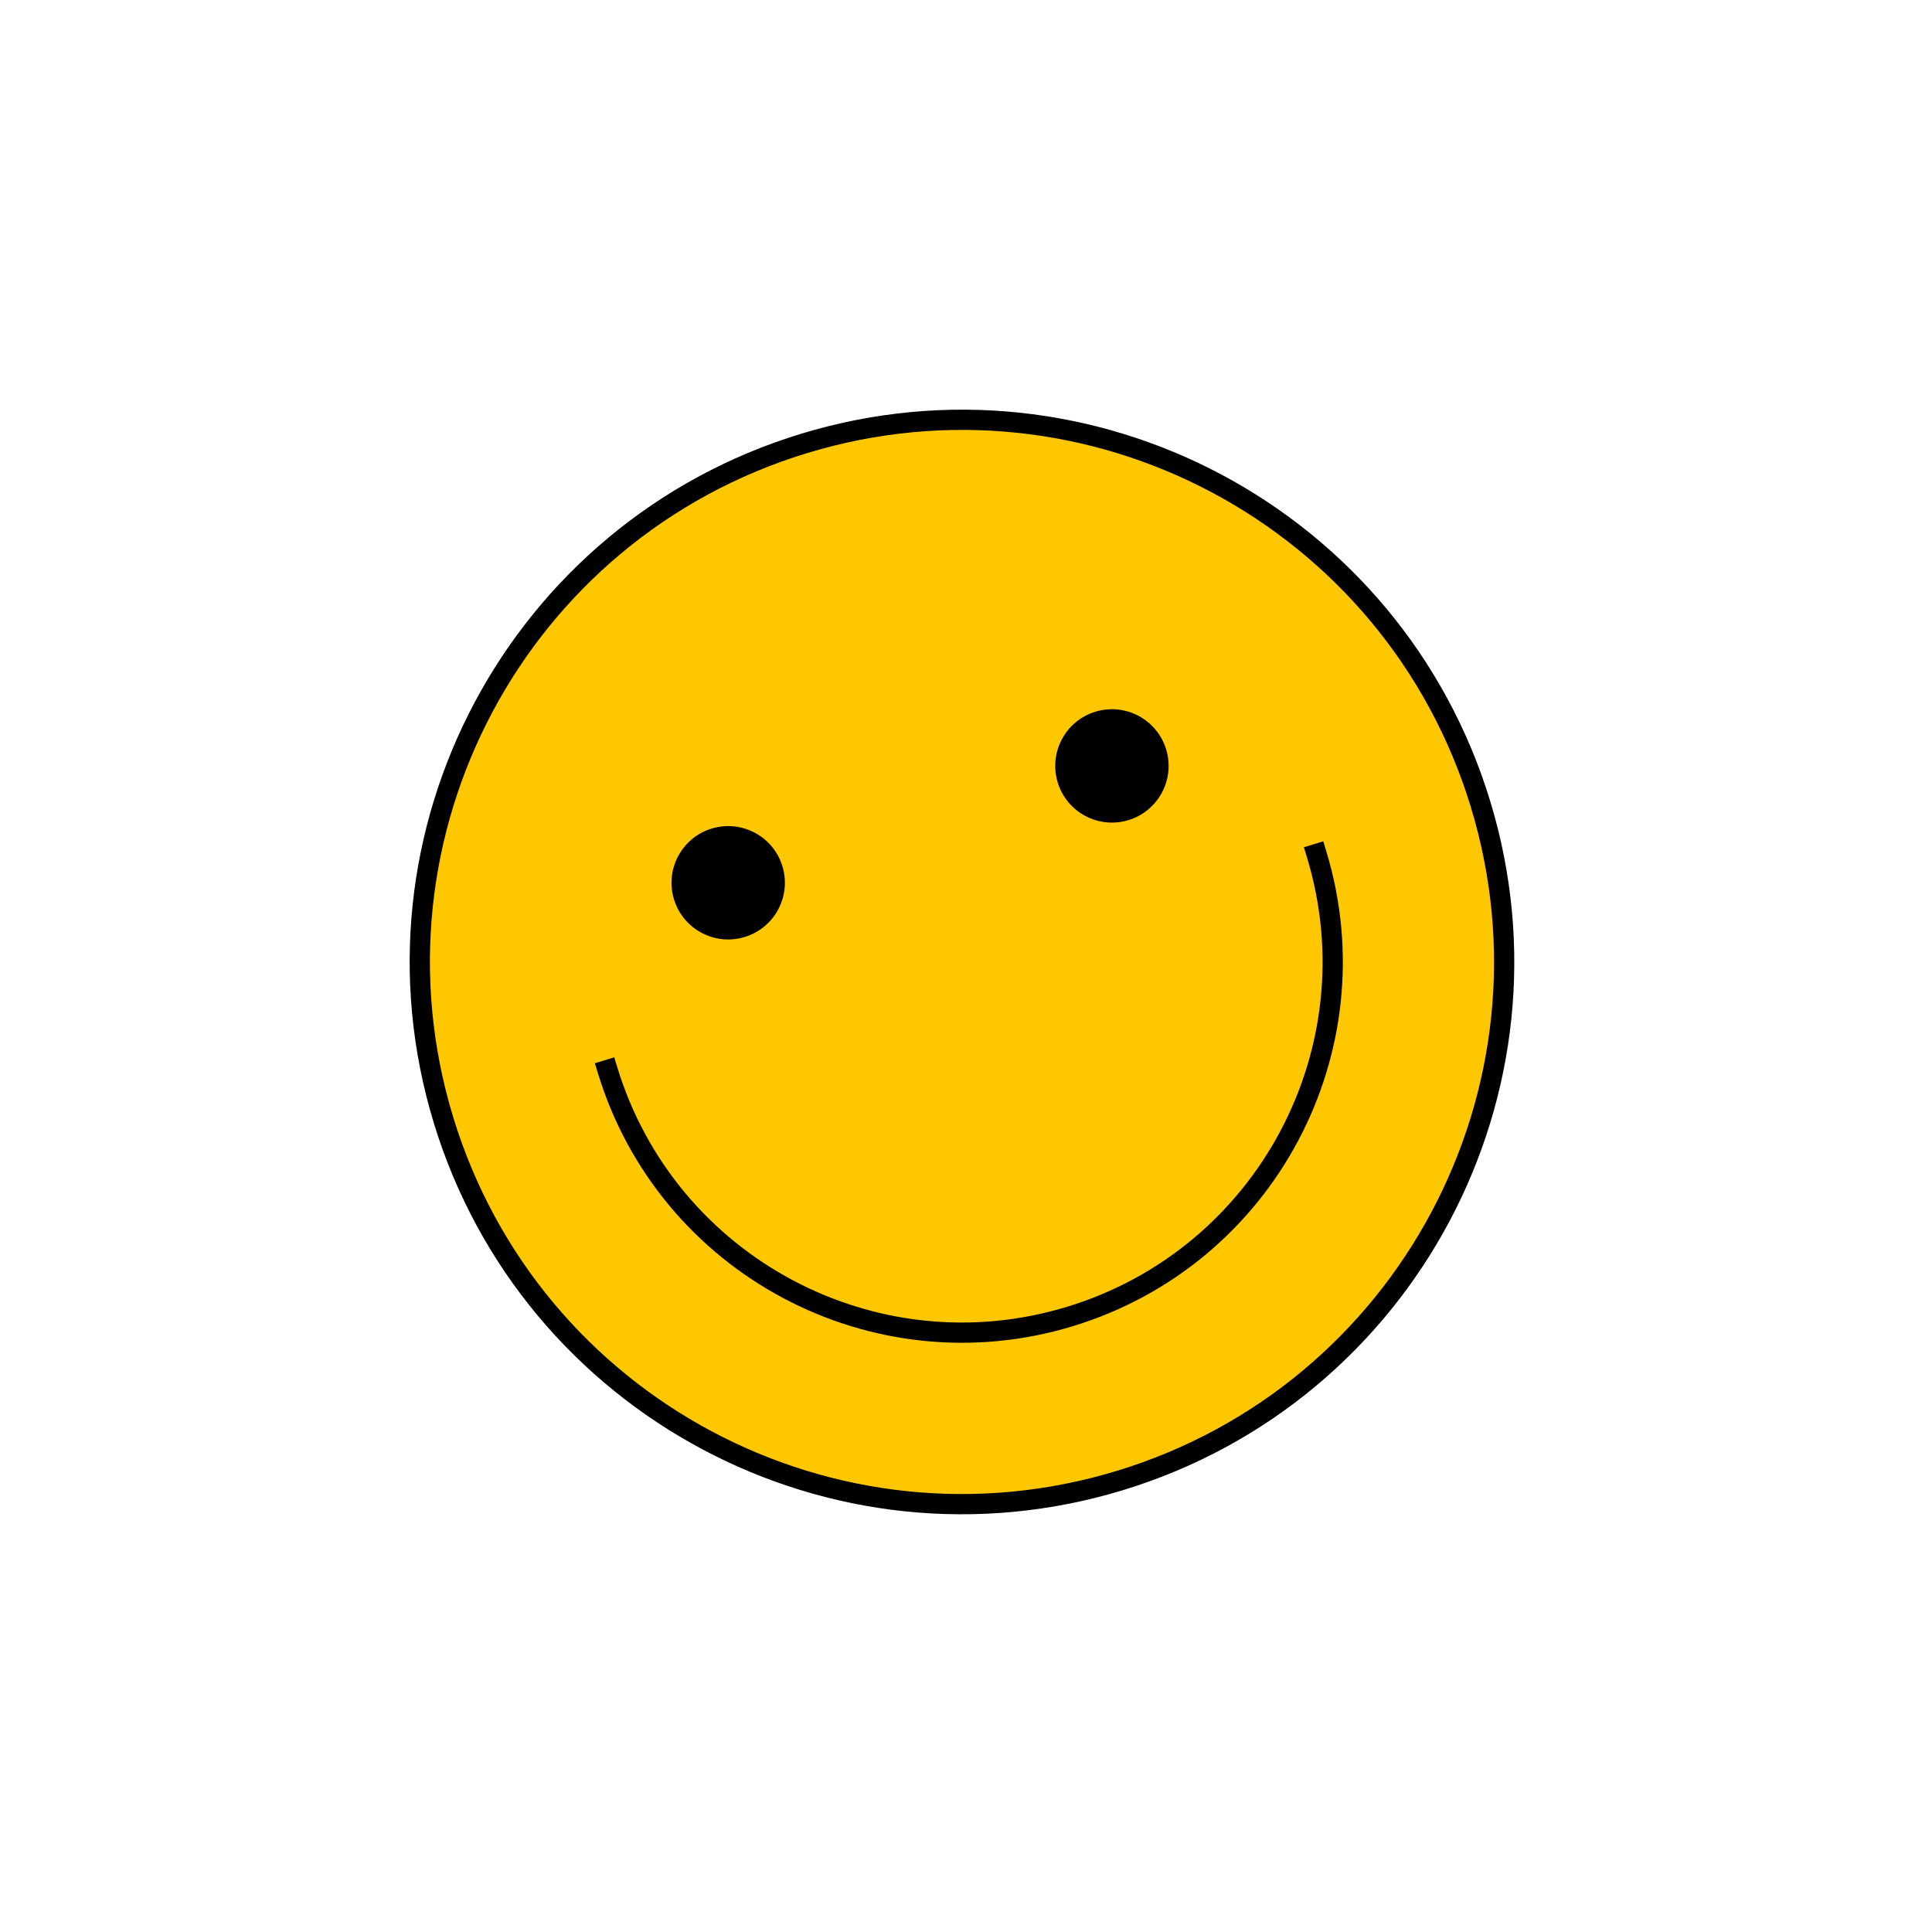 <svg width="92" height="92" viewBox="0 0 92 92" fill="none" xmlns="http://www.w3.org/2000/svg">
<g id="Group 1430">
<path id="Rectangle 2.12" d="M38.287 21.117C24.65 25.271 16.963 39.694 21.117 53.33C25.271 66.967 39.694 74.654 53.331 70.5C66.968 66.346 74.654 51.922 70.5 38.286C66.346 24.65 51.923 16.963 38.287 21.117Z" fill="#FFC700" stroke="black" stroke-width="0.964" stroke-linecap="square"/>
<circle id="Ellipse" cx="34.676" cy="42.037" r="2.699" transform="rotate(-16.943 34.676 42.037)" fill="black"/>
<circle id="Ellipse_2" cx="52.949" cy="36.472" r="2.699" transform="rotate(-16.943 52.949 36.472)" fill="black"/>
<path id="Ellipse_3" d="M62.692 40.665C65.532 49.988 60.277 59.849 50.953 62.689C41.63 65.53 31.769 60.274 28.929 50.951" stroke="black" stroke-width="0.964" stroke-linecap="square"/>
</g>
</svg>
